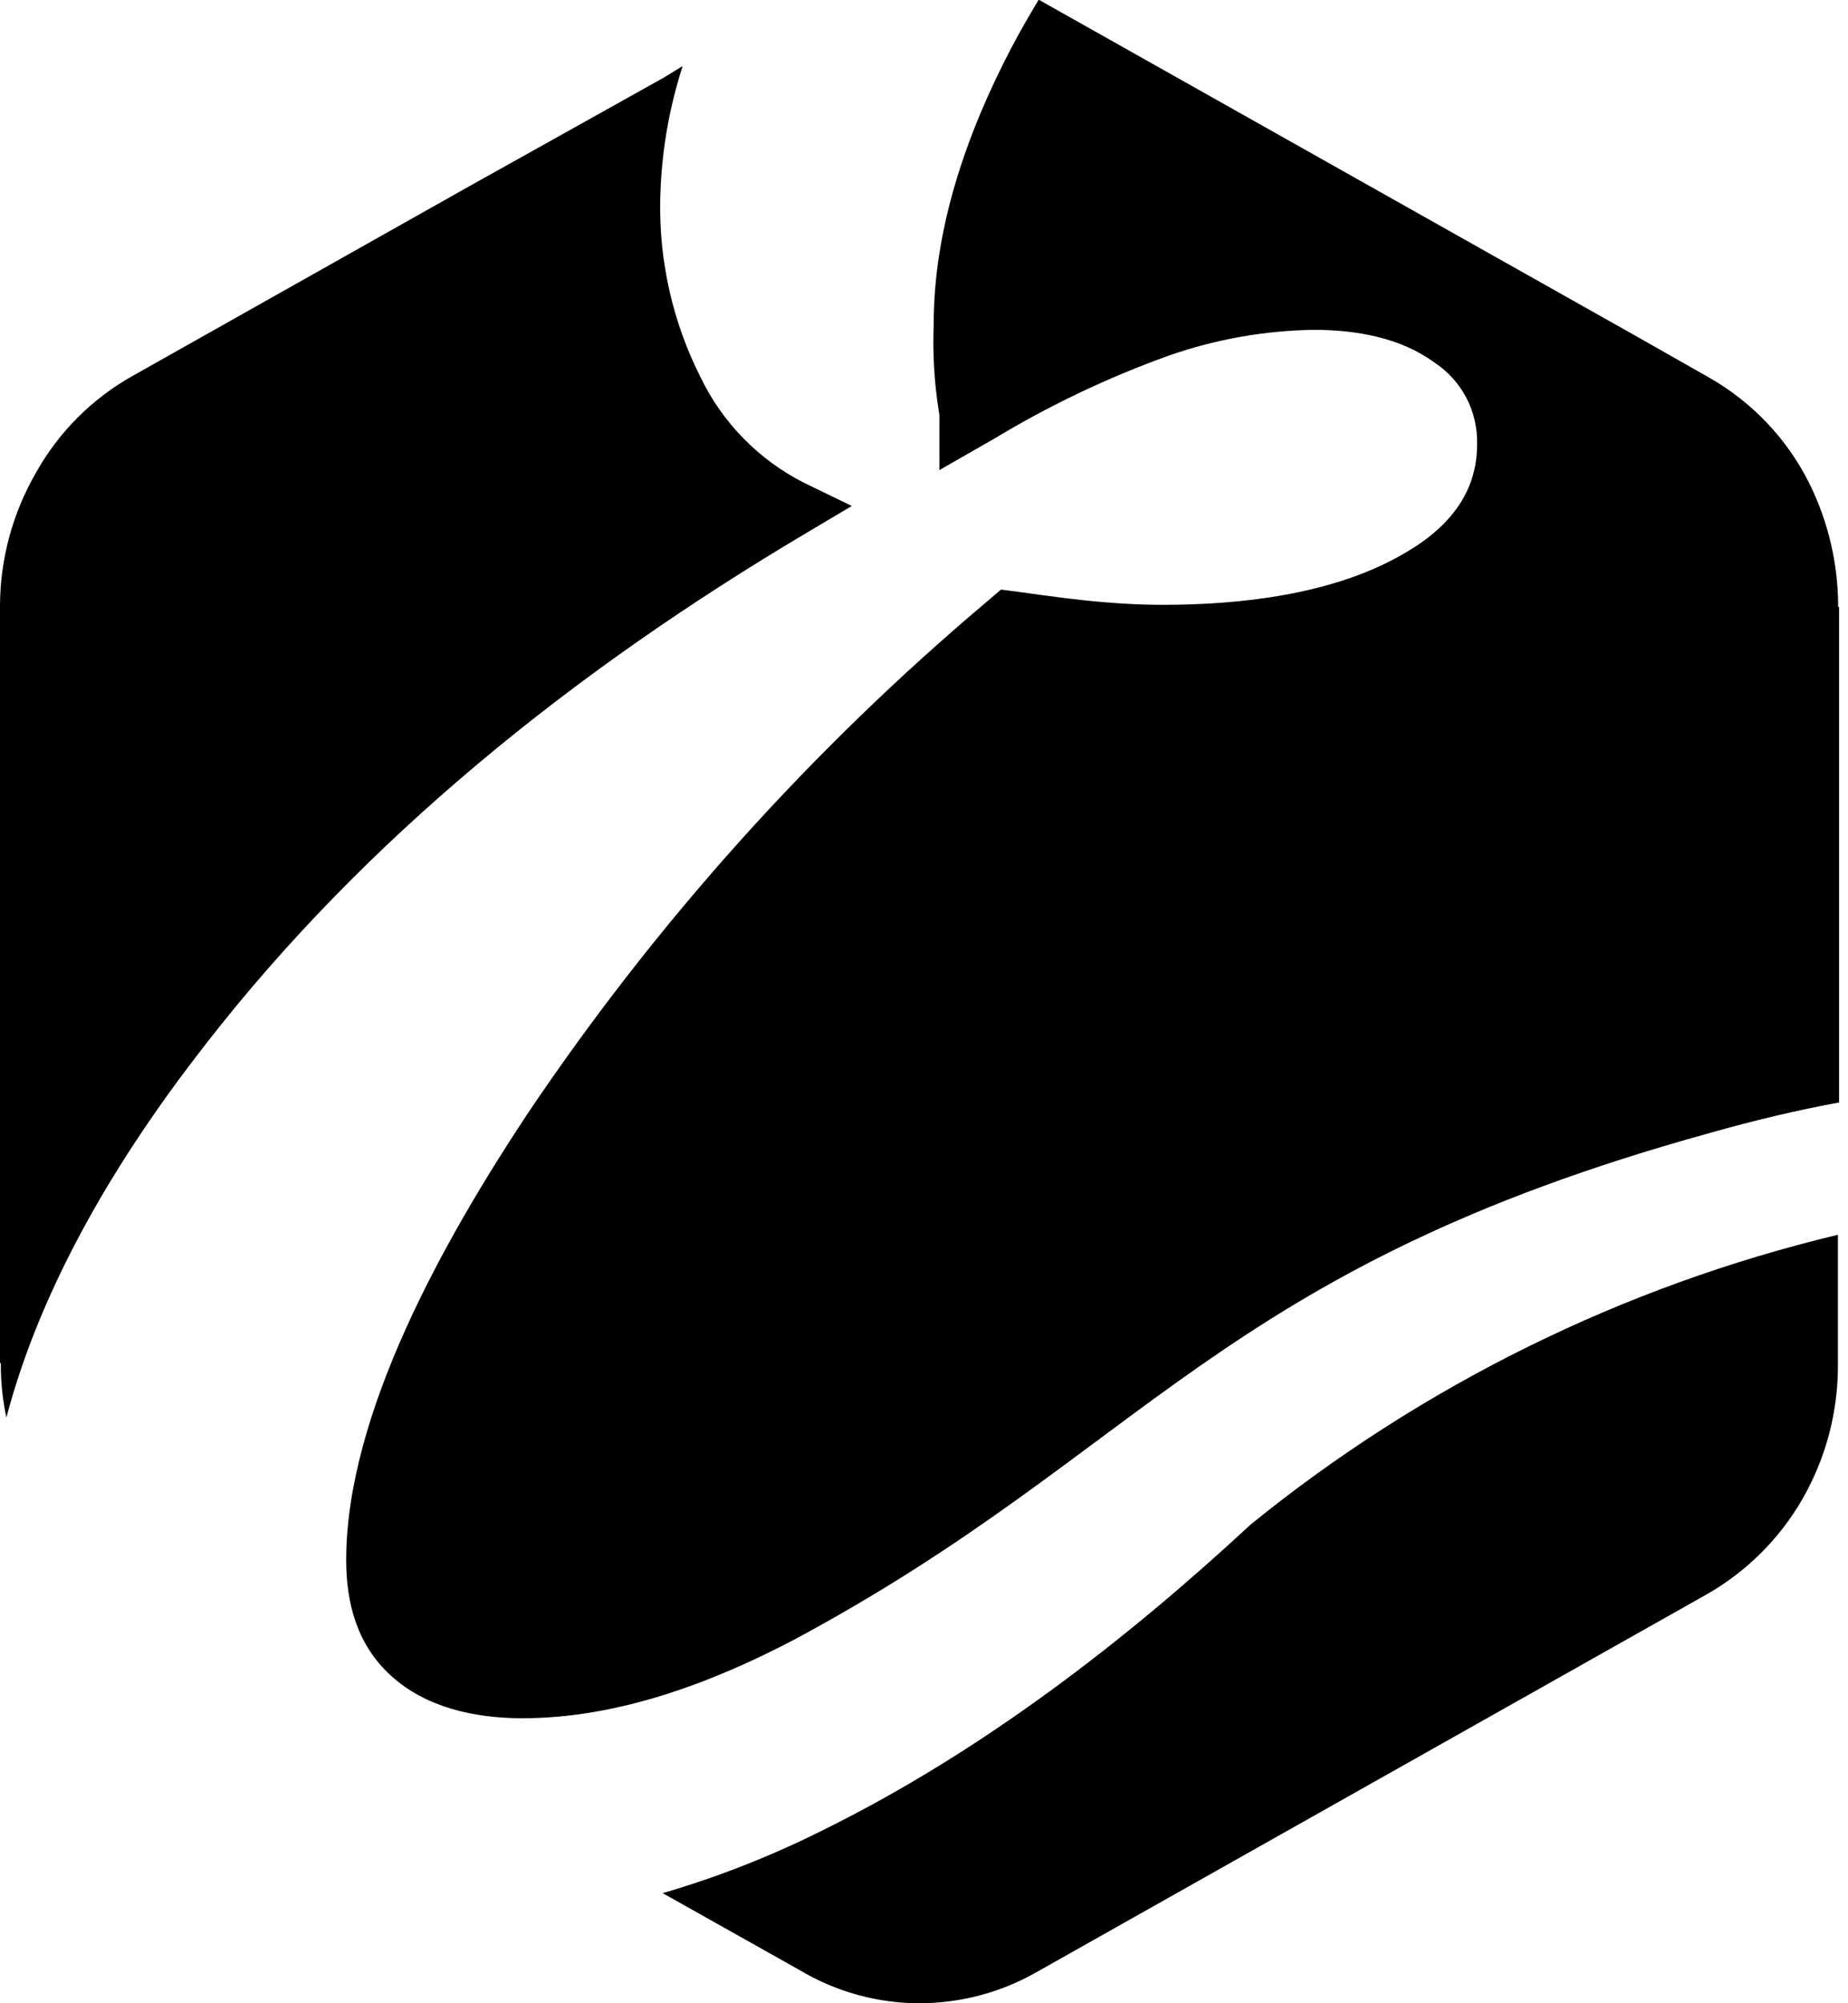 <svg width="24" height="26" viewBox="0 0 24 26" fill="none" xmlns="http://www.w3.org/2000/svg">
<path d="M22.208 14.704C22.77 14.545 23.325 14.412 23.884 14.309V7.877H23.872C23.873 7.314 23.741 6.758 23.488 6.254C23.2 5.687 22.751 5.216 22.197 4.901L21.281 4.381L13.497 0H13.487C13.363 0.207 13.248 0.405 13.133 0.624C12.55 1.738 12.126 2.966 12.126 4.204C12.111 4.578 12.132 4.952 12.19 5.321C12.19 5.342 12.2 5.363 12.2 5.394V6.101L12.908 5.696C13.63 5.26 14.393 4.897 15.186 4.613C15.789 4.403 16.421 4.291 17.059 4.281C17.621 4.281 18.194 4.385 18.631 4.707C18.806 4.822 18.948 4.98 19.045 5.166C19.141 5.351 19.189 5.559 19.183 5.768C19.183 6.424 18.787 6.885 18.162 7.225C17.278 7.714 16.123 7.85 15.103 7.85C14.853 7.85 14.614 7.839 14.365 7.818C13.99 7.788 13.605 7.735 13.23 7.682L13 7.652L12.841 7.788C10.537 9.726 8.516 11.977 6.837 14.476C5.765 16.099 4.496 18.349 4.496 20.25C4.496 20.793 4.63 21.343 5.079 21.75C5.527 22.157 6.151 22.301 6.786 22.301C8.034 22.301 9.262 21.833 10.314 21.281C14.891 18.827 15.796 16.474 22.208 14.704Z" fill="black"/>
<path d="M16.244 19.785C14.631 21.281 12.764 22.729 10.698 23.748C10.027 24.085 9.327 24.361 8.606 24.571L10.385 25.57C10.821 25.83 11.315 25.977 11.821 25.998C12.384 26.019 12.942 25.886 13.434 25.612L22.135 20.71C22.667 20.414 23.108 19.979 23.411 19.451C23.712 18.925 23.87 18.329 23.869 17.723V16.026C21.079 16.694 18.473 17.978 16.244 19.785Z" fill="black"/>
<path d="M0.083 18.398C0.541 16.661 1.54 14.998 2.674 13.549C4.736 10.896 7.43 8.721 10.468 6.92L11.062 6.567L10.438 6.264C9.851 5.966 9.379 5.483 9.095 4.89C8.739 4.184 8.561 3.402 8.574 2.612C8.584 2.016 8.682 1.424 8.866 0.857L8.616 1.01L6.063 2.435L1.738 4.87C1.201 5.167 0.759 5.609 0.461 6.146C0.162 6.667 0.003 7.256 0 7.857V17.691H0.011C0.009 17.929 0.033 18.166 0.083 18.398Z" fill="black"/>
</svg>

